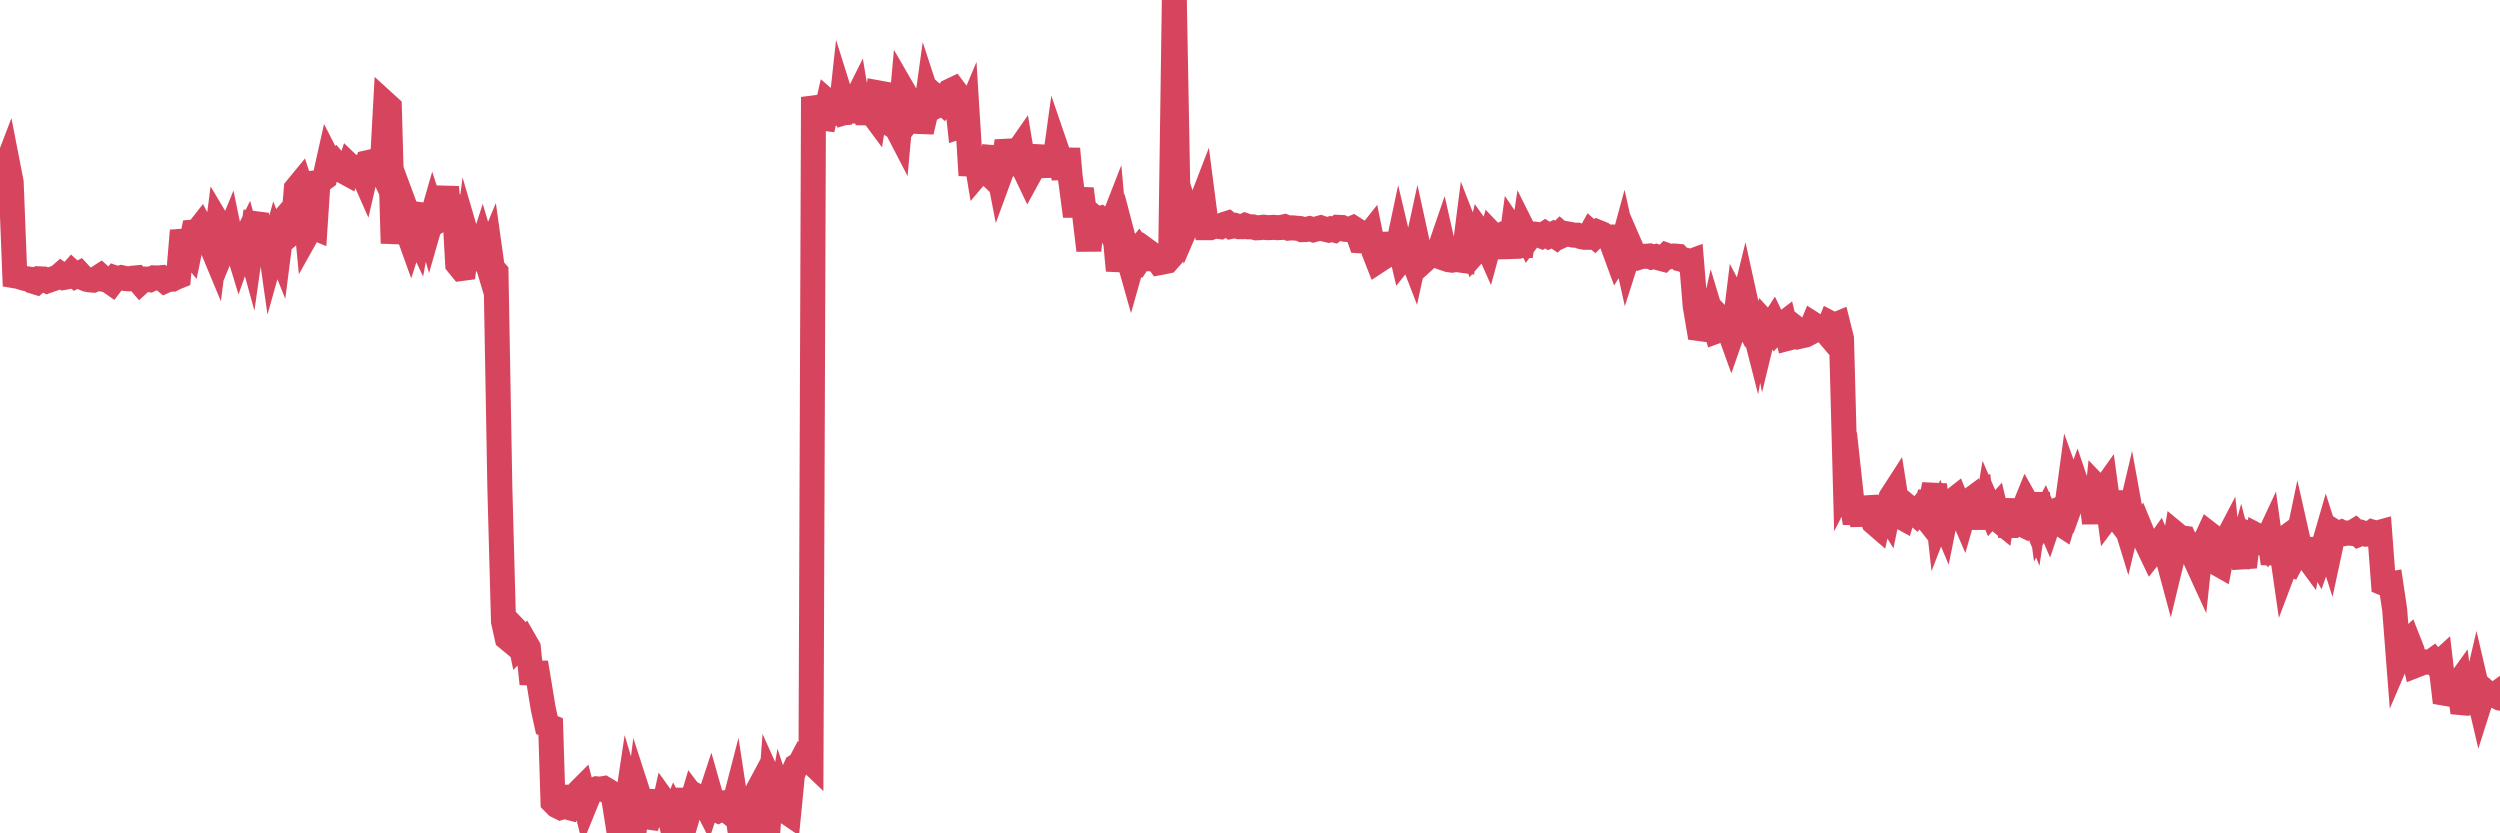 <?xml version="1.0"?><svg width="150px" height="50px" xmlns="http://www.w3.org/2000/svg" xmlns:xlink="http://www.w3.org/1999/xlink"> <polyline fill="none" stroke="#d6455d" stroke-width="1.5px" stroke-linecap="round" stroke-miterlimit="5" points="0.00,10.72 0.22,10.40 0.45,9.80 0.67,10.93 0.89,16.55 1.12,16.59 1.34,16.66 1.56,16.72 1.79,16.75 1.93,16.86 2.16,16.93 2.38,16.73 2.60,16.74 2.83,16.85 3.05,16.77 3.27,16.70 3.50,16.61 3.65,16.48 3.87,16.64 4.09,16.60 4.32,16.34 4.54,16.54 4.76,16.42 4.99,16.67 5.21,16.76 5.36,16.79 5.58,16.81 5.80,16.72 6.03,16.57 6.25,16.77 6.47,16.81 6.70,16.97 6.92,16.68 7.07,16.73 7.29,16.66 7.51,16.71 7.74,16.73 7.96,16.69 8.18,16.67 8.41,16.94 8.63,16.74 8.78,16.74 9.00,16.78 9.23,16.67 9.45,16.68 9.67,16.66 9.90,16.85 10.12,16.75 10.34,16.75 10.49,16.67 10.71,16.58 10.94,13.84 11.16,14.77 11.38,15.04 11.61,13.92 11.83,13.90 12.05,13.62 12.20,13.91 12.43,14.42 12.65,14.67 12.87,15.20 13.10,13.43 13.32,13.80 13.54,14.55 13.77,13.99 13.91,14.67 14.14,14.54 14.36,15.26 14.58,14.63 14.81,14.16 15.03,14.96 15.25,13.41 15.48,13.44 15.63,14.39 15.85,14.81 16.07,13.69 16.29,15.24 16.52,14.42 16.74,14.97 16.96,13.25 17.19,12.98 17.41,14.04 17.56,13.91 17.78,11.32 18.01,11.04 18.23,11.71 18.45,14.00 18.68,13.59 18.90,13.68 19.12,10.33 19.27,10.82 19.49,10.66 19.72,9.63 19.94,10.06 20.16,9.82 20.39,10.09 20.61,10.28 20.83,10.40 20.98,9.95 21.21,10.17 21.43,10.08 21.65,10.18 21.88,10.70 22.10,9.75 22.32,9.70 22.54,9.81 22.69,9.81 22.92,10.29 23.14,6.23 23.36,6.43 23.59,14.60 23.81,12.50 24.03,11.68 24.26,12.30 24.41,13.76 24.63,14.37 24.85,13.68 25.07,14.15 25.30,12.89 25.52,12.92 25.74,13.68 25.97,12.88 26.12,13.35 26.34,13.21 26.56,12.78 26.79,11.23 27.01,13.57 27.23,11.71 27.46,15.84 27.68,16.11 27.83,16.09 28.05,14.32 28.27,15.07 28.50,15.30 28.72,15.46 28.94,14.77 29.17,15.54 29.39,15.01 29.54,16.08 29.76,16.33 29.99,29.22 30.21,37.29 30.43,38.28 30.66,38.47 30.88,37.72 31.10,37.95 31.25,38.68 31.47,38.46 31.70,38.86 31.92,41.03 32.14,39.76 32.37,41.15 32.59,42.50 32.81,43.50 33.04,43.60 33.18,48.11 33.41,48.34 33.63,48.45 33.85,48.38 34.08,48.44 34.30,47.83 34.52,47.83 34.75,47.49 34.90,47.34 35.12,48.22 35.34,47.68 35.57,47.41 35.79,47.33 36.01,47.35 36.24,47.31 36.46,47.44 36.61,47.54 36.83,47.94 37.05,49.33 37.28,48.74 37.50,49.00 37.72,47.54 37.95,48.31 38.17,48.89 38.32,47.71 38.54,48.39 38.77,49.01 38.99,49.04 39.21,48.51 39.43,47.48 39.66,49.12 39.88,48.15 40.03,48.36 40.25,49.28 40.48,48.71 40.70,49.12 40.92,48.01 41.15,48.01 41.37,48.59 41.59,47.85 41.74,48.05 41.96,47.84 42.19,47.96 42.41,48.39 42.63,47.72 42.86,48.53 43.08,48.63 43.30,48.51 43.45,47.55 43.68,48.68 43.90,48.85 44.12,48.00 44.35,49.51 44.57,49.61 44.79,48.89 45.02,48.18 45.16,48.01 45.39,47.58 45.61,48.57 45.83,47.56 46.06,50.00 46.28,47.04 46.50,47.53 46.73,48.86 46.88,47.99 47.10,48.65 47.32,48.80 47.55,46.46 47.77,45.97 47.99,45.84 48.21,45.42 48.44,45.51 48.66,45.72 48.81,5.82 49.03,6.64 49.26,7.07 49.48,7.10 49.70,6.14 49.93,6.34 50.15,6.55 50.37,7.40 50.52,6.03 50.74,6.73 50.97,6.66 51.19,6.35 51.41,5.91 51.64,7.29 51.86,6.06 52.08,7.39 52.23,6.65 52.46,6.96 52.68,5.57 52.90,5.61 53.13,6.26 53.35,6.92 53.57,7.53 53.80,7.67 53.94,7.94 54.17,5.41 54.39,5.79 54.61,6.29 54.84,6.79 55.06,6.51 55.28,7.90 55.51,6.92 55.66,5.84 55.88,6.51 56.10,6.40 56.33,5.96 56.55,6.15 56.77,5.82 56.99,5.47 57.22,5.36 57.37,5.56 57.59,7.59 57.81,7.52 58.04,6.97 58.26,10.52 58.48,8.95 58.71,10.34 58.93,10.08 59.08,10.19 59.30,10.40 59.52,9.45 59.75,9.47 59.97,10.60 60.19,10.00 60.42,8.47 60.64,9.32 60.79,10.47 61.01,9.18 61.24,8.85 61.46,10.16 61.68,10.62 61.91,10.20 62.13,9.80 62.35,9.42 62.50,8.80 62.72,10.50 62.95,9.40 63.17,10.55 63.39,8.96 63.62,9.63 63.84,10.68 64.06,8.93 64.21,10.59 64.44,12.32 64.66,12.32 64.88,11.34 65.10,13.08 65.33,15.02 65.55,12.97 65.77,13.16 66.00,13.10 66.15,13.22 66.37,13.25 66.59,13.74 66.82,13.15 67.04,15.58 67.26,15.59 67.49,14.66 67.71,15.50 67.86,16.03 68.08,15.25 68.30,14.98 68.53,15.33 68.75,15.00 68.97,15.16 69.20,15.54 69.42,15.55 69.57,15.76 69.79,15.72 70.02,15.67 70.24,15.42 70.46,0.00 70.69,12.53 70.91,11.90 71.13,12.62 71.28,13.35 71.50,12.84 71.73,12.45 71.95,12.46 72.17,11.89 72.40,13.66 72.62,13.66 72.84,13.57 72.99,13.57 73.22,13.60 73.44,13.47 73.66,13.40 73.88,13.58 74.11,13.53 74.33,13.60 74.55,13.60 74.70,13.53 74.93,13.61 75.15,13.61 75.37,13.67 75.60,13.66 75.82,13.63 76.04,13.66 76.27,13.65 76.41,13.64 76.64,13.66 76.86,13.65 77.08,13.60 77.31,13.69 77.53,13.67 77.75,13.69 77.98,13.71 78.13,13.78 78.35,13.77 78.57,13.72 78.80,13.79 79.02,13.73 79.24,13.67 79.47,13.75 79.69,13.80 79.84,13.74 80.06,13.80 80.28,13.64 80.51,13.65 80.73,13.76 80.95,13.78 81.18,13.68 81.40,13.82 81.62,14.45 81.77,14.46 81.99,14.31 82.22,14.02 82.44,15.10 82.66,15.66 82.89,15.51 83.11,14.04 83.33,15.03 83.48,14.12 83.71,15.58 83.93,14.54 84.15,15.47 84.38,15.18 84.60,15.11 84.82,15.68 85.05,14.62 85.19,15.26 85.42,15.65 85.64,15.45 85.86,15.36 86.09,15.24 86.31,15.15 86.53,14.51 86.76,15.53 86.91,15.58 87.13,15.61 87.35,15.57 87.58,15.60 87.80,15.63 88.02,13.91 88.25,14.50 88.47,15.16 88.62,14.99 88.84,14.04 89.06,14.35 89.29,14.87 89.51,14.06 89.73,14.29 89.96,14.17 90.18,14.35 90.33,14.33 90.55,15.42 90.77,13.80 91.00,14.14 91.22,15.37 91.44,13.88 91.67,14.34 91.89,14.04 92.04,14.04 92.26,14.07 92.49,14.16 92.71,14.02 92.93,14.16 93.16,14.05 93.38,14.20 93.60,13.99 93.75,14.12 93.97,14.02 94.20,14.06 94.42,14.11 94.64,14.11 94.87,14.20 95.09,14.24 95.31,14.24 95.46,13.97 95.69,14.17 95.91,13.95 96.13,14.04 96.36,14.22 96.58,14.22 96.80,14.83 97.02,15.43 97.25,15.06 97.40,14.51 97.62,15.50 97.84,14.81 98.07,15.34 98.29,15.45 98.51,15.38 98.74,15.38 98.96,15.36 99.11,15.43 99.33,15.39 99.55,15.48 99.78,15.54 100.00,15.32 100.22,15.40 100.45,15.36 100.67,15.38 100.82,15.54 101.04,15.59 101.27,15.75 101.49,15.67 101.71,18.35 101.94,19.71 102.16,19.74 102.38,18.38 102.53,20.10 102.75,19.11 102.98,19.87 103.20,19.79 103.42,19.31 103.65,19.55 103.87,20.16 104.09,19.53 104.24,18.31 104.47,18.75 104.69,17.85 104.91,18.85 105.14,19.28 105.36,20.14 105.58,18.92 105.80,20.04 105.95,19.42 106.18,19.67 106.40,19.33 106.62,19.79 106.85,19.55 107.07,19.38 107.29,20.29 107.52,20.23 107.66,19.63 107.89,19.81 108.11,20.15 108.33,20.10 108.56,19.98 108.78,19.45 109.00,19.59 109.23,19.73 109.38,19.69 109.60,19.95 109.82,19.40 110.05,19.52 110.27,19.43 110.49,20.31 110.72,28.92 110.94,28.49 111.09,29.87 111.31,31.39 111.53,30.30 111.76,31.49 111.98,29.86 112.20,30.72 112.43,31.34 112.65,31.53 112.87,30.53 113.02,30.53 113.25,30.90 113.47,29.82 113.69,29.48 113.92,30.94 114.14,31.06 114.36,30.32 114.58,30.50 114.73,30.64 114.96,30.84 115.18,30.57 115.40,30.85 115.63,30.14 115.85,30.15 116.07,29.08 116.30,31.15 116.44,30.79 116.67,31.34 116.89,30.25 117.11,30.09 117.34,29.91 117.56,30.45 117.78,30.96 118.01,30.16 118.16,30.05 118.38,31.70 118.60,29.96 118.83,29.79 119.05,31.55 119.27,30.26 119.50,30.79 119.72,30.54 119.87,31.17 120.09,31.35 120.31,30.00 120.54,31.53 120.76,31.53 120.98,31.30 121.21,31.41 121.43,30.52 121.58,30.15 121.80,30.54 122.03,31.11 122.25,29.62 122.47,31.26 122.69,30.84 122.92,31.37 123.14,30.72 123.29,30.66 123.51,31.35 123.74,31.50 123.96,30.77 124.18,29.15 124.41,29.79 124.63,29.18 124.85,29.83 125.00,29.92 125.22,29.59 125.45,29.57 125.67,31.38 125.89,29.30 126.12,29.54 126.34,29.23 126.56,30.86 126.71,30.66 126.94,30.96 127.16,29.53 127.38,30.90 127.61,31.65 127.83,30.72 128.05,31.93 128.28,31.91 128.42,31.71 128.65,32.27 128.87,32.74 129.09,33.20 129.32,32.91 129.54,32.60 129.76,33.12 129.99,33.19 130.21,34.01 130.36,33.39 130.58,32.07 130.81,32.26 131.03,32.29 131.25,32.79 131.47,32.84 131.70,33.52 131.92,34.00 132.07,32.60 132.29,32.52 132.52,32.02 132.74,32.19 132.96,33.76 133.19,33.89 133.41,32.77 133.63,32.35 133.78,33.80 134.00,32.04 134.23,33.97 134.45,33.16 134.67,34.02 134.90,32.03 135.12,32.12 135.34,33.18 135.49,32.17 135.72,32.29 135.94,32.59 136.16,32.12 136.39,33.81 136.61,32.65 136.83,32.49 137.06,34.09 137.20,33.72 137.43,33.82 137.65,33.40 137.87,32.35 138.10,33.37 138.32,33.27 138.54,33.57 138.77,32.35 138.92,33.17 139.14,33.56 139.36,32.95 139.58,32.19 139.81,32.91 140.03,31.89 140.25,32.03 140.48,31.94 140.63,32.02 140.85,31.98 141.07,32.00 141.30,31.86 141.52,32.06 141.74,31.97 141.97,32.05 142.19,32.04 142.34,31.93 142.56,32.00 142.78,31.94 143.01,34.99 143.23,35.08 143.45,35.04 143.68,36.58 143.90,39.42 144.05,39.07 144.27,38.66 144.50,38.45 144.72,39.01 144.94,39.92 145.17,39.83 145.39,39.70 145.61,39.73 145.84,39.73 145.98,39.63 146.21,39.91 146.43,39.71 146.65,41.59 146.88,41.63 147.10,41.51 147.32,41.27 147.55,40.95 147.70,42.16 147.92,42.18 148.14,42.03 148.36,42.15 148.59,41.16 148.81,42.10 149.03,41.41 149.26,41.61 149.41,41.69 149.63,41.74 149.85,41.58 150.00,41.89 "/></svg>